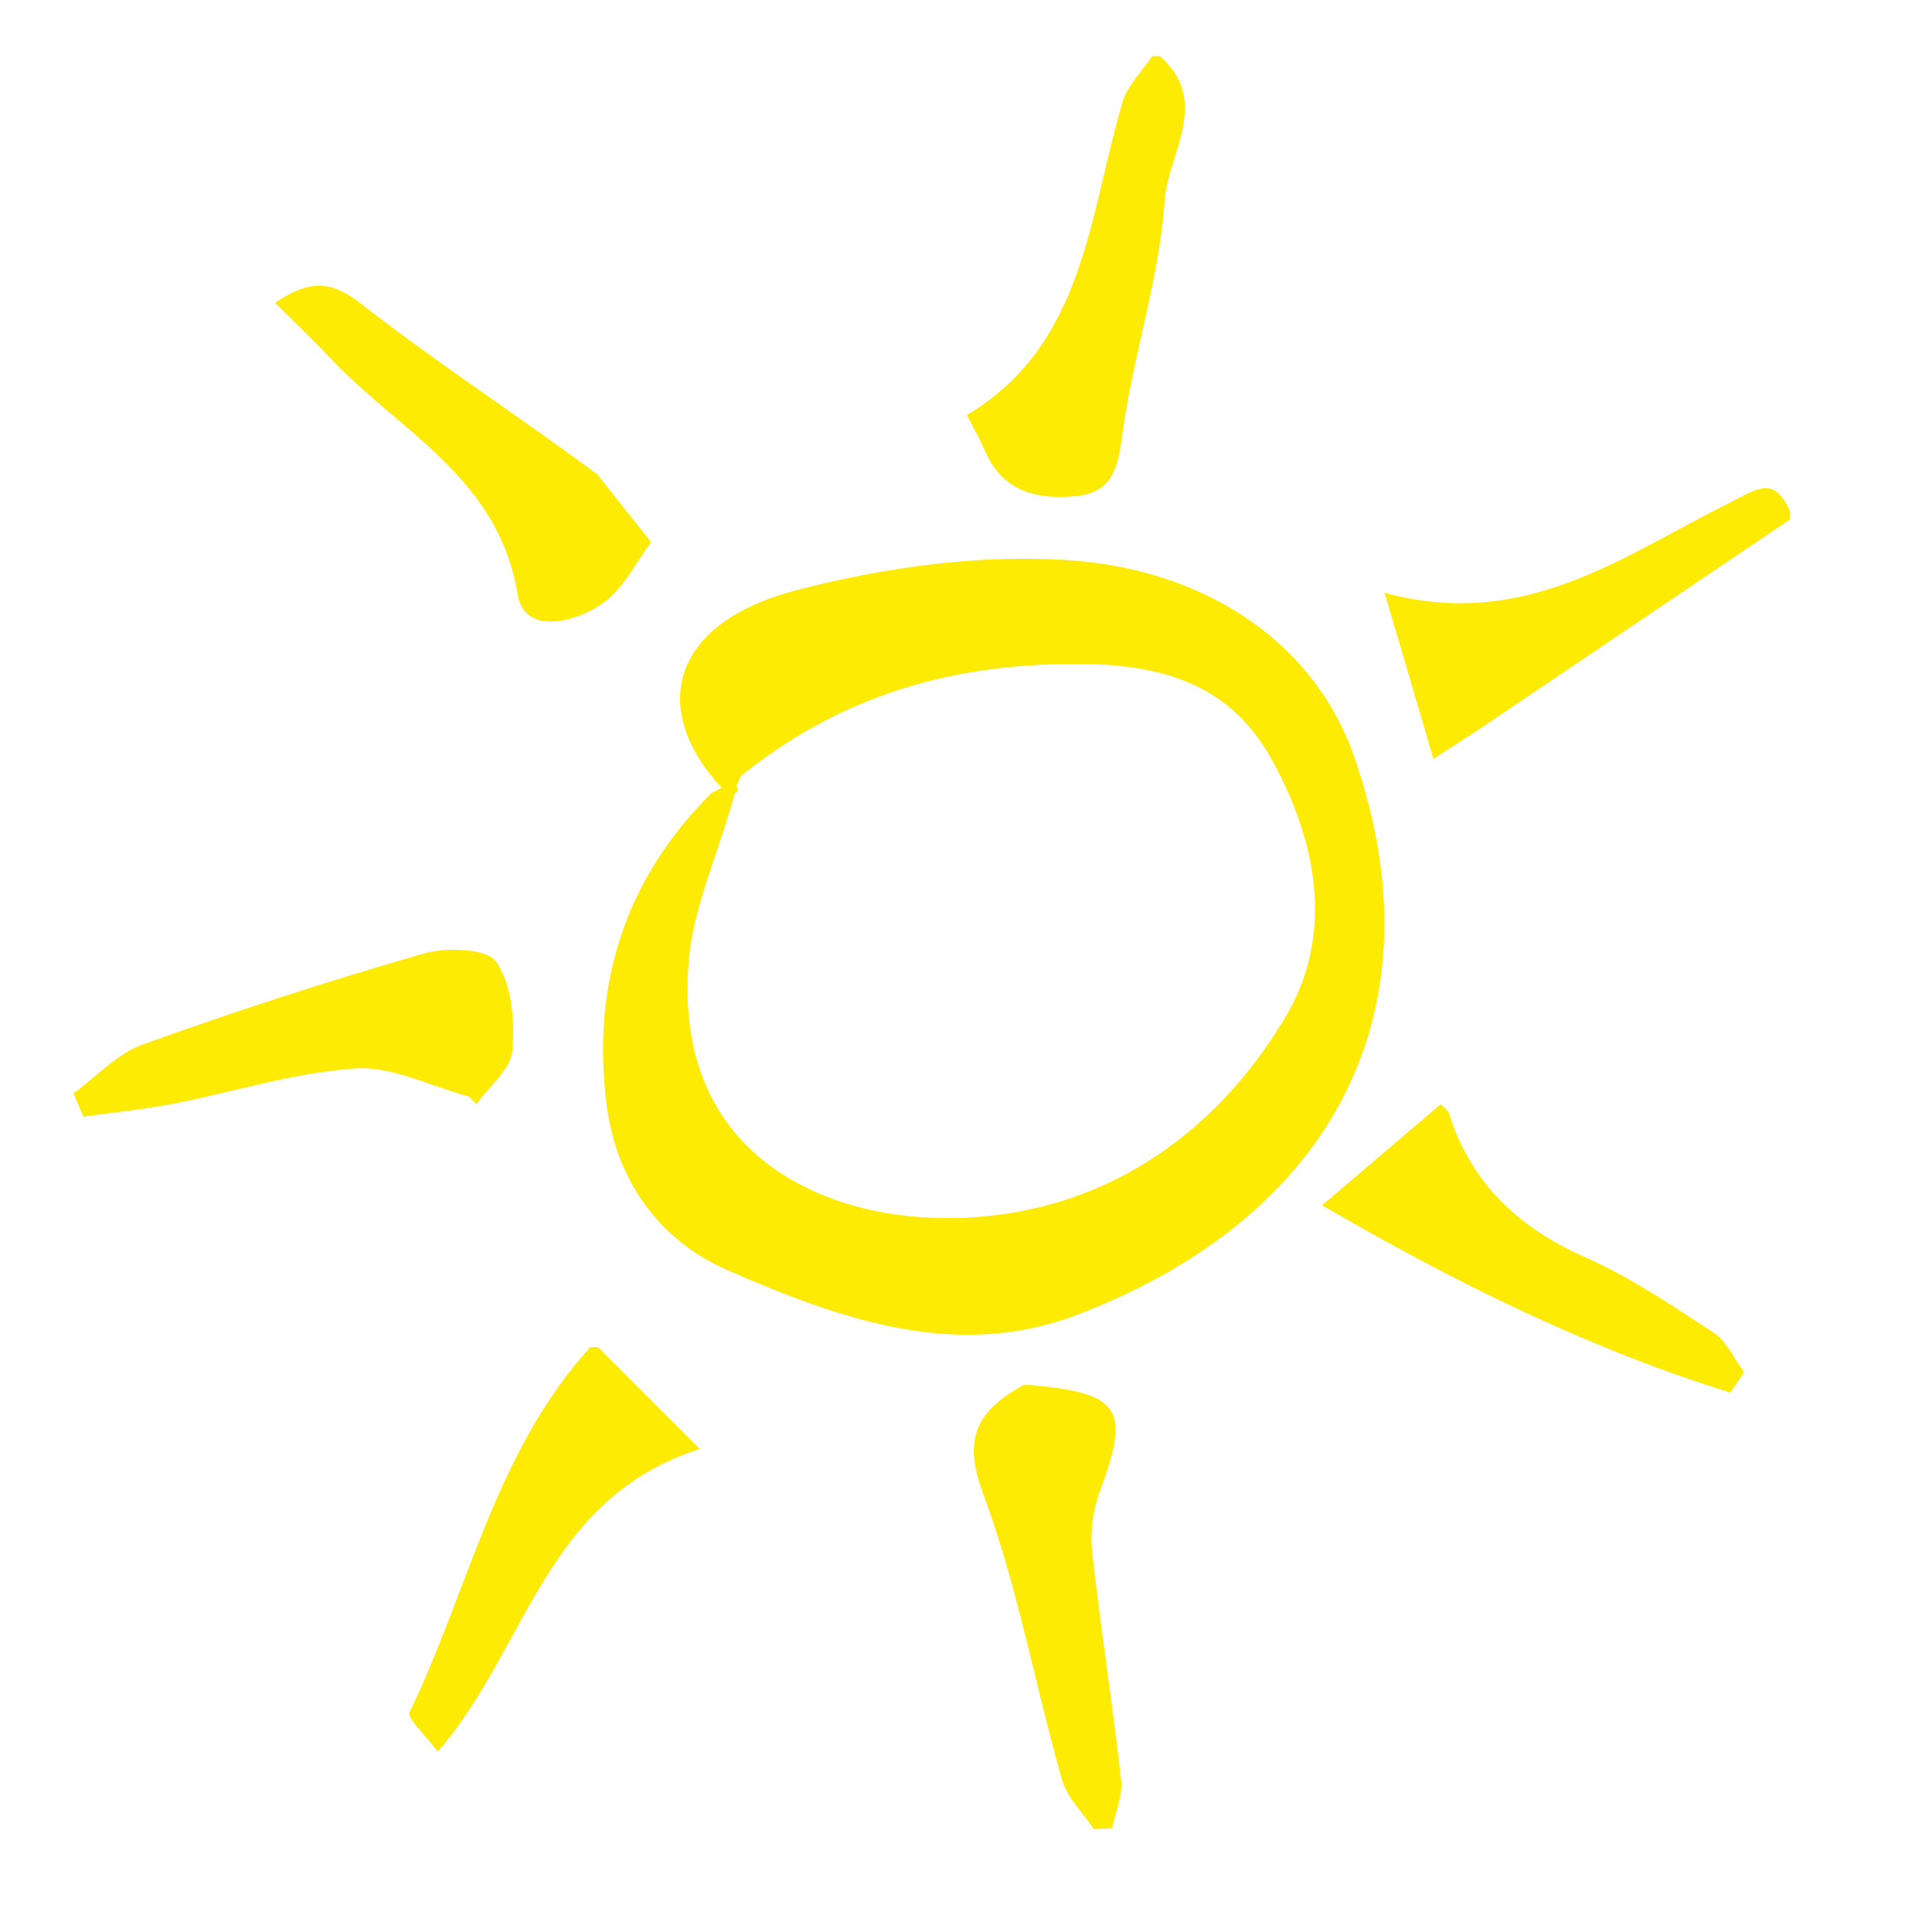 <?xml version="1.0" encoding="UTF-8"?><svg id="Ebene_1" xmlns="http://www.w3.org/2000/svg" width="127.217" height="126.826" viewBox="0 0 127.217 126.826"><defs><style>.cls-1{fill:#feeb04;stroke-width:0px;}</style></defs><path class="cls-1" d="m89.147,49.774c-2.744-7.812-10.128-12.18-18.296-12.849-6.071-.497-12.499.394-18.437,1.939-8.179,2.128-9.747,7.766-4.896,13.008l-.648.324c-5.724,5.675-7.922,12.641-6.933,20.492.622,4.938,3.369,8.93,7.964,10.939,7.301,3.192,15.035,5.967,22.933,2.973,17.17-6.509,24.106-20.335,18.314-36.825Zm-43.804,13.575c.188-2.388.977-4.732,1.812-7.213.391-1.16.794-2.36,1.141-3.586l.084-.295.23-.244c-.074-.069-.062-.225-.135-.293.232-.248.131-.434.367-.673,6.434-5.151,13.789-7.504,22.885-7.317,5.985.12,9.699,2.073,12.042,6.331,2.395,4.353,4.491,10.817.879,16.895-4.81,8.091-12.248,12.784-20.944,13.215-6.019.296-11.362-1.473-14.653-4.858-2.854-2.938-4.101-6.961-3.708-11.96Z"/><path class="cls-1" d="m39.336,31.241c-5.081-3.782-10.413-7.233-15.407-11.121-1.856-1.445-3.223-1.953-5.818-.18,1.425,1.423,2.619,2.564,3.754,3.76,4.519,4.763,10.98,7.78,12.224,15.46.431,2.657,3.825,1.881,5.727.464,1.282-.956,2.054-2.595,3.054-3.928"/><path class="cls-1" d="m31.37,72.696c.833-1.167,2.256-2.281,2.365-3.512.173-1.955-.024-4.332-1.059-5.857-.603-.888-3.286-.973-4.781-.543-6.227,1.789-12.4,3.796-18.499,5.986-1.687.606-3.048,2.12-4.559,3.217.216.51.431,1.02.647,1.531,1.962-.274,3.94-.464,5.882-.84,4.011-.775,7.976-2.059,12.014-2.33,2.444-.164,4.99,1.18,7.49,1.847"/><path class="cls-1" d="m76.37,3.696c3.404,2.996.528,6.418.321,9.488-.34,5.045-2.014,9.985-2.733,15.025-.318,2.229-.461,4.189-3.092,4.452-2.527.253-4.841-.259-6.003-2.961-.294-.683-.668-1.332-1.196-2.373,7.752-4.623,8.02-13.075,10.25-20.616.326-1.101,1.286-2.014,1.953-3.014"/><path class="cls-1" d="m94.87,72.696c-2.329,1.986-4.659,3.972-7.814,6.662,9.231,5.367,17.772,9.483,26.874,12.334.304-.449.609-.899.913-1.348-.658-.883-1.141-2.032-2.005-2.598-2.746-1.8-5.512-3.658-8.497-4.984-4.422-1.965-7.53-4.921-8.971-9.565"/><path class="cls-1" d="m39.37,88.696c2.004,2.005,4.009,4.01,6.707,6.708-10.242,3.254-11.378,13.198-17.255,19.923-.84-1.133-2.045-2.195-1.856-2.585,3.89-8.053,5.649-17.174,11.904-24.046"/><path class="cls-1" d="m117.87,34.196c-6.667,4.5-13.332,9.001-20.001,13.498-.805.543-1.627,1.061-3.482,2.267-1.075-3.655-2.026-6.887-3.217-10.933,9.227,2.538,15.74-2.464,22.669-5.896,1.723-.853,2.991-1.944,4.031.563"/><path class="cls-1" d="m67.37,91.196c-2.832,1.619-4.074,3.281-2.664,7.061,2.277,6.106,3.436,12.623,5.219,18.923.336,1.186,1.381,2.17,2.099,3.248.403-.016.806-.031,1.209-.047.212-1.062.705-2.155.59-3.18-.562-5.012-1.354-9.998-1.906-15.01-.143-1.299.04-2.753.496-3.979,2.026-5.442,1.398-6.483-4.543-7.016"/></svg>